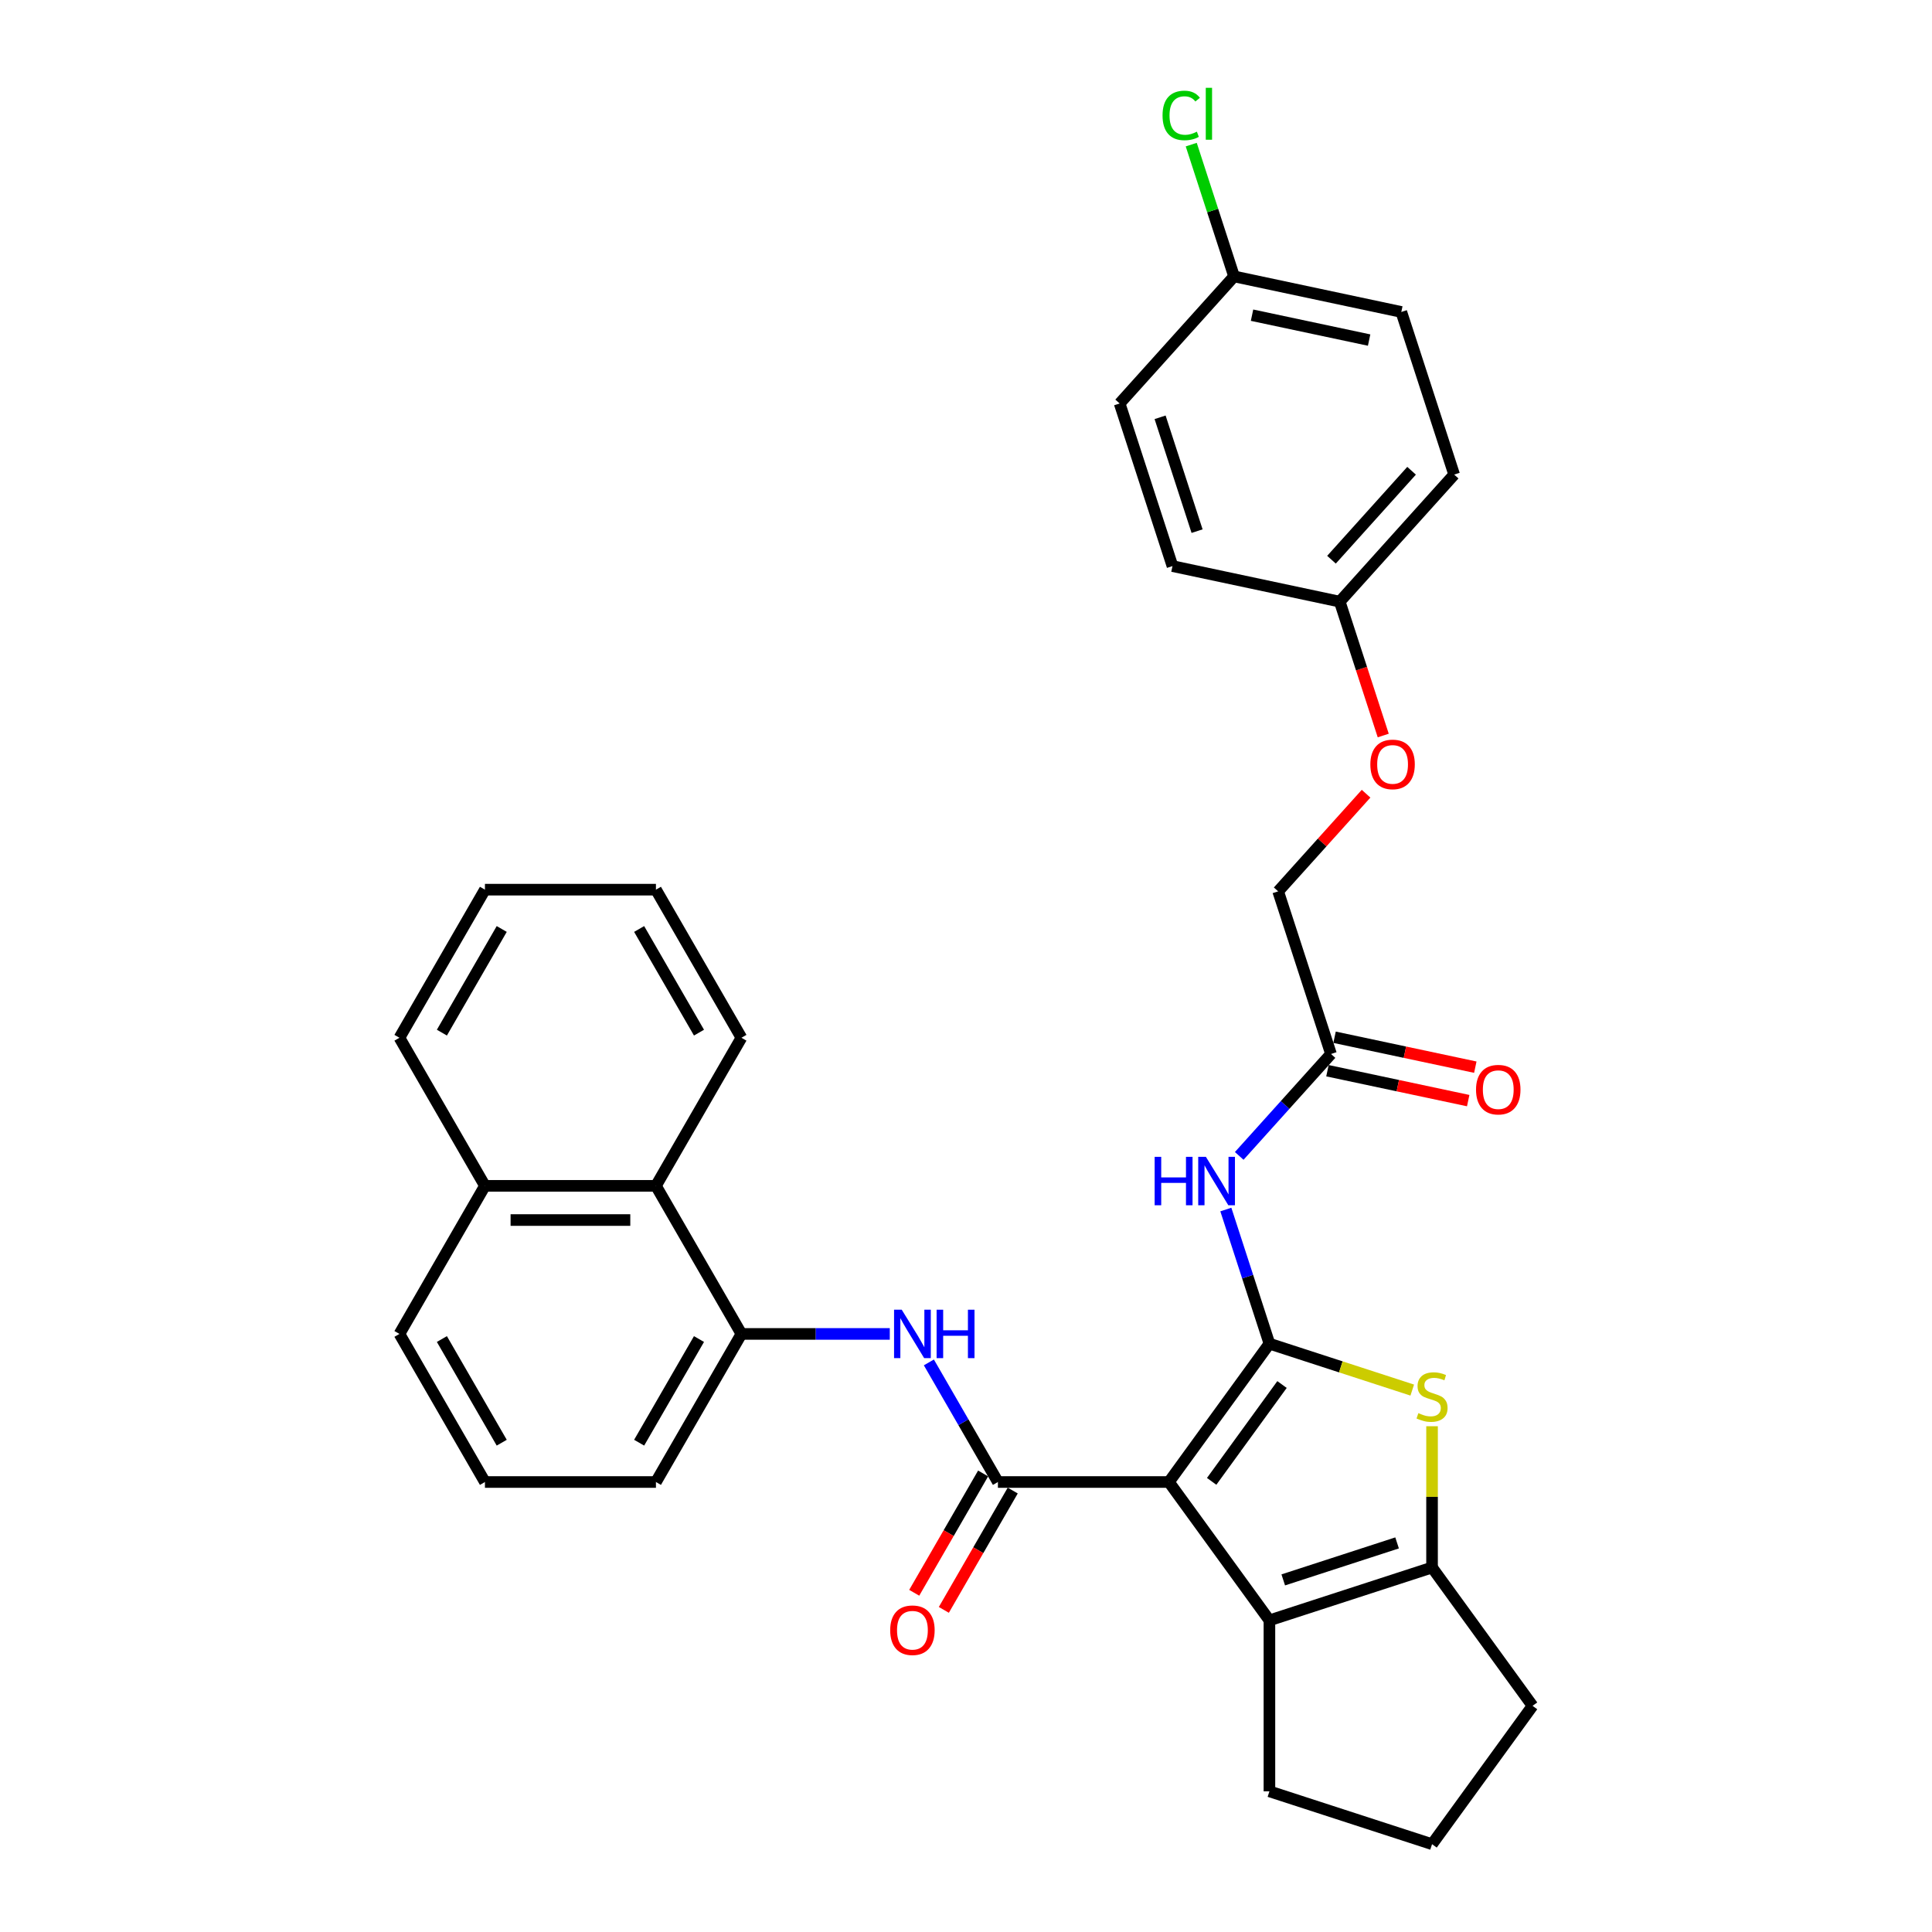 <?xml version='1.0' encoding='iso-8859-1'?>
<svg version='1.1' baseProfile='full'
              xmlns='http://www.w3.org/2000/svg'
                      xmlns:rdkit='http://www.rdkit.org/xml'
                      xmlns:xlink='http://www.w3.org/1999/xlink'
                  xml:space='preserve'
width='1000px' height='1000px' viewBox='0 0 1000 1000'>
<!-- END OF HEADER -->
<rect style='opacity:1.0;fill:#FFFFFF;stroke:none' width='1000' height='1000' x='0' y='0'> </rect>
<path class='bond-0' d='M 605.029,767.086 L 657.052,695.483' style='fill:none;fill-rule:evenodd;stroke:#000000;stroke-width:6px;stroke-linecap:butt;stroke-linejoin:miter;stroke-opacity:1' />
<path class='bond-0' d='M 627.153,766.75 L 663.569,716.628' style='fill:none;fill-rule:evenodd;stroke:#000000;stroke-width:6px;stroke-linecap:butt;stroke-linejoin:miter;stroke-opacity:1' />
<path class='bond-1' d='M 605.029,767.086 L 516.523,767.086' style='fill:none;fill-rule:evenodd;stroke:#000000;stroke-width:6px;stroke-linecap:butt;stroke-linejoin:miter;stroke-opacity:1' />
<path class='bond-3' d='M 605.029,767.086 L 657.052,838.689' style='fill:none;fill-rule:evenodd;stroke:#000000;stroke-width:6px;stroke-linecap:butt;stroke-linejoin:miter;stroke-opacity:1' />
<path class='bond-2' d='M 657.052,695.483 L 694.015,707.493' style='fill:none;fill-rule:evenodd;stroke:#000000;stroke-width:6px;stroke-linecap:butt;stroke-linejoin:miter;stroke-opacity:1' />
<path class='bond-2' d='M 694.015,707.493 L 730.977,719.503' style='fill:none;fill-rule:evenodd;stroke:#CCCC00;stroke-width:6px;stroke-linecap:butt;stroke-linejoin:miter;stroke-opacity:1' />
<path class='bond-5' d='M 657.052,695.483 L 645.772,660.768' style='fill:none;fill-rule:evenodd;stroke:#000000;stroke-width:6px;stroke-linecap:butt;stroke-linejoin:miter;stroke-opacity:1' />
<path class='bond-5' d='M 645.772,660.768 L 634.493,626.054' style='fill:none;fill-rule:evenodd;stroke:#0000FF;stroke-width:6px;stroke-linecap:butt;stroke-linejoin:miter;stroke-opacity:1' />
<path class='bond-6' d='M 516.523,767.086 L 498.653,736.134' style='fill:none;fill-rule:evenodd;stroke:#000000;stroke-width:6px;stroke-linecap:butt;stroke-linejoin:miter;stroke-opacity:1' />
<path class='bond-6' d='M 498.653,736.134 L 480.783,705.182' style='fill:none;fill-rule:evenodd;stroke:#0000FF;stroke-width:6px;stroke-linecap:butt;stroke-linejoin:miter;stroke-opacity:1' />
<path class='bond-10' d='M 508.858,762.661 L 491.029,793.542' style='fill:none;fill-rule:evenodd;stroke:#000000;stroke-width:6px;stroke-linecap:butt;stroke-linejoin:miter;stroke-opacity:1' />
<path class='bond-10' d='M 491.029,793.542 L 473.2,824.423' style='fill:none;fill-rule:evenodd;stroke:#FF0000;stroke-width:6px;stroke-linecap:butt;stroke-linejoin:miter;stroke-opacity:1' />
<path class='bond-10' d='M 524.188,771.511 L 506.359,802.392' style='fill:none;fill-rule:evenodd;stroke:#000000;stroke-width:6px;stroke-linecap:butt;stroke-linejoin:miter;stroke-opacity:1' />
<path class='bond-10' d='M 506.359,802.392 L 488.53,833.273' style='fill:none;fill-rule:evenodd;stroke:#FF0000;stroke-width:6px;stroke-linecap:butt;stroke-linejoin:miter;stroke-opacity:1' />
<path class='bond-32' d='M 741.226,738.215 L 741.226,774.777' style='fill:none;fill-rule:evenodd;stroke:#CCCC00;stroke-width:6px;stroke-linecap:butt;stroke-linejoin:miter;stroke-opacity:1' />
<path class='bond-32' d='M 741.226,774.777 L 741.226,811.339' style='fill:none;fill-rule:evenodd;stroke:#000000;stroke-width:6px;stroke-linecap:butt;stroke-linejoin:miter;stroke-opacity:1' />
<path class='bond-4' d='M 657.052,838.689 L 741.226,811.339' style='fill:none;fill-rule:evenodd;stroke:#000000;stroke-width:6px;stroke-linecap:butt;stroke-linejoin:miter;stroke-opacity:1' />
<path class='bond-4' d='M 664.208,817.752 L 723.13,798.607' style='fill:none;fill-rule:evenodd;stroke:#000000;stroke-width:6px;stroke-linecap:butt;stroke-linejoin:miter;stroke-opacity:1' />
<path class='bond-16' d='M 657.052,838.689 L 657.052,927.195' style='fill:none;fill-rule:evenodd;stroke:#000000;stroke-width:6px;stroke-linecap:butt;stroke-linejoin:miter;stroke-opacity:1' />
<path class='bond-18' d='M 741.226,811.339 L 793.249,882.942' style='fill:none;fill-rule:evenodd;stroke:#000000;stroke-width:6px;stroke-linecap:butt;stroke-linejoin:miter;stroke-opacity:1' />
<path class='bond-8' d='M 641.42,598.294 L 665.172,571.915' style='fill:none;fill-rule:evenodd;stroke:#0000FF;stroke-width:6px;stroke-linecap:butt;stroke-linejoin:miter;stroke-opacity:1' />
<path class='bond-8' d='M 665.172,571.915 L 688.924,545.535' style='fill:none;fill-rule:evenodd;stroke:#000000;stroke-width:6px;stroke-linecap:butt;stroke-linejoin:miter;stroke-opacity:1' />
<path class='bond-7' d='M 460.552,690.437 L 422.157,690.437' style='fill:none;fill-rule:evenodd;stroke:#0000FF;stroke-width:6px;stroke-linecap:butt;stroke-linejoin:miter;stroke-opacity:1' />
<path class='bond-7' d='M 422.157,690.437 L 383.763,690.437' style='fill:none;fill-rule:evenodd;stroke:#000000;stroke-width:6px;stroke-linecap:butt;stroke-linejoin:miter;stroke-opacity:1' />
<path class='bond-9' d='M 383.763,690.437 L 339.51,613.789' style='fill:none;fill-rule:evenodd;stroke:#000000;stroke-width:6px;stroke-linecap:butt;stroke-linejoin:miter;stroke-opacity:1' />
<path class='bond-24' d='M 383.763,690.437 L 339.51,767.086' style='fill:none;fill-rule:evenodd;stroke:#000000;stroke-width:6px;stroke-linecap:butt;stroke-linejoin:miter;stroke-opacity:1' />
<path class='bond-24' d='M 361.796,693.084 L 330.819,746.738' style='fill:none;fill-rule:evenodd;stroke:#000000;stroke-width:6px;stroke-linecap:butt;stroke-linejoin:miter;stroke-opacity:1' />
<path class='bond-11' d='M 687.084,554.193 L 723.511,561.935' style='fill:none;fill-rule:evenodd;stroke:#000000;stroke-width:6px;stroke-linecap:butt;stroke-linejoin:miter;stroke-opacity:1' />
<path class='bond-11' d='M 723.511,561.935 L 759.938,569.678' style='fill:none;fill-rule:evenodd;stroke:#FF0000;stroke-width:6px;stroke-linecap:butt;stroke-linejoin:miter;stroke-opacity:1' />
<path class='bond-11' d='M 690.764,536.878 L 727.191,544.621' style='fill:none;fill-rule:evenodd;stroke:#000000;stroke-width:6px;stroke-linecap:butt;stroke-linejoin:miter;stroke-opacity:1' />
<path class='bond-11' d='M 727.191,544.621 L 763.618,552.364' style='fill:none;fill-rule:evenodd;stroke:#FF0000;stroke-width:6px;stroke-linecap:butt;stroke-linejoin:miter;stroke-opacity:1' />
<path class='bond-14' d='M 688.924,545.535 L 661.574,461.361' style='fill:none;fill-rule:evenodd;stroke:#000000;stroke-width:6px;stroke-linecap:butt;stroke-linejoin:miter;stroke-opacity:1' />
<path class='bond-13' d='M 339.51,613.789 L 251.004,613.789' style='fill:none;fill-rule:evenodd;stroke:#000000;stroke-width:6px;stroke-linecap:butt;stroke-linejoin:miter;stroke-opacity:1' />
<path class='bond-13' d='M 326.234,631.49 L 264.28,631.49' style='fill:none;fill-rule:evenodd;stroke:#000000;stroke-width:6px;stroke-linecap:butt;stroke-linejoin:miter;stroke-opacity:1' />
<path class='bond-27' d='M 339.51,613.789 L 383.763,537.14' style='fill:none;fill-rule:evenodd;stroke:#000000;stroke-width:6px;stroke-linecap:butt;stroke-linejoin:miter;stroke-opacity:1' />
<path class='bond-12' d='M 707.078,410.824 L 684.326,436.092' style='fill:none;fill-rule:evenodd;stroke:#FF0000;stroke-width:6px;stroke-linecap:butt;stroke-linejoin:miter;stroke-opacity:1' />
<path class='bond-12' d='M 684.326,436.092 L 661.574,461.361' style='fill:none;fill-rule:evenodd;stroke:#000000;stroke-width:6px;stroke-linecap:butt;stroke-linejoin:miter;stroke-opacity:1' />
<path class='bond-15' d='M 715.96,380.701 L 704.703,346.057' style='fill:none;fill-rule:evenodd;stroke:#FF0000;stroke-width:6px;stroke-linecap:butt;stroke-linejoin:miter;stroke-opacity:1' />
<path class='bond-15' d='M 704.703,346.057 L 693.447,311.413' style='fill:none;fill-rule:evenodd;stroke:#000000;stroke-width:6px;stroke-linecap:butt;stroke-linejoin:miter;stroke-opacity:1' />
<path class='bond-29' d='M 251.004,613.789 L 206.751,537.14' style='fill:none;fill-rule:evenodd;stroke:#000000;stroke-width:6px;stroke-linecap:butt;stroke-linejoin:miter;stroke-opacity:1' />
<path class='bond-34' d='M 251.004,613.789 L 206.751,690.437' style='fill:none;fill-rule:evenodd;stroke:#000000;stroke-width:6px;stroke-linecap:butt;stroke-linejoin:miter;stroke-opacity:1' />
<path class='bond-20' d='M 693.447,311.413 L 606.874,293.012' style='fill:none;fill-rule:evenodd;stroke:#000000;stroke-width:6px;stroke-linecap:butt;stroke-linejoin:miter;stroke-opacity:1' />
<path class='bond-21' d='M 693.447,311.413 L 752.669,245.64' style='fill:none;fill-rule:evenodd;stroke:#000000;stroke-width:6px;stroke-linecap:butt;stroke-linejoin:miter;stroke-opacity:1' />
<path class='bond-21' d='M 689.175,289.703 L 730.631,243.662' style='fill:none;fill-rule:evenodd;stroke:#000000;stroke-width:6px;stroke-linecap:butt;stroke-linejoin:miter;stroke-opacity:1' />
<path class='bond-25' d='M 657.052,927.195 L 741.226,954.545' style='fill:none;fill-rule:evenodd;stroke:#000000;stroke-width:6px;stroke-linecap:butt;stroke-linejoin:miter;stroke-opacity:1' />
<path class='bond-17' d='M 638.747,143.064 L 725.319,161.466' style='fill:none;fill-rule:evenodd;stroke:#000000;stroke-width:6px;stroke-linecap:butt;stroke-linejoin:miter;stroke-opacity:1' />
<path class='bond-17' d='M 648.052,163.139 L 708.653,176.02' style='fill:none;fill-rule:evenodd;stroke:#000000;stroke-width:6px;stroke-linecap:butt;stroke-linejoin:miter;stroke-opacity:1' />
<path class='bond-19' d='M 638.747,143.064 L 627.666,108.96' style='fill:none;fill-rule:evenodd;stroke:#000000;stroke-width:6px;stroke-linecap:butt;stroke-linejoin:miter;stroke-opacity:1' />
<path class='bond-19' d='M 627.666,108.96 L 616.585,74.856' style='fill:none;fill-rule:evenodd;stroke:#00CC00;stroke-width:6px;stroke-linecap:butt;stroke-linejoin:miter;stroke-opacity:1' />
<path class='bond-36' d='M 638.747,143.064 L 579.524,208.837' style='fill:none;fill-rule:evenodd;stroke:#000000;stroke-width:6px;stroke-linecap:butt;stroke-linejoin:miter;stroke-opacity:1' />
<path class='bond-33' d='M 793.249,882.942 L 741.226,954.545' style='fill:none;fill-rule:evenodd;stroke:#000000;stroke-width:6px;stroke-linecap:butt;stroke-linejoin:miter;stroke-opacity:1' />
<path class='bond-23' d='M 606.874,293.012 L 579.524,208.837' style='fill:none;fill-rule:evenodd;stroke:#000000;stroke-width:6px;stroke-linecap:butt;stroke-linejoin:miter;stroke-opacity:1' />
<path class='bond-23' d='M 619.607,274.916 L 600.462,215.994' style='fill:none;fill-rule:evenodd;stroke:#000000;stroke-width:6px;stroke-linecap:butt;stroke-linejoin:miter;stroke-opacity:1' />
<path class='bond-22' d='M 752.669,245.64 L 725.319,161.466' style='fill:none;fill-rule:evenodd;stroke:#000000;stroke-width:6px;stroke-linecap:butt;stroke-linejoin:miter;stroke-opacity:1' />
<path class='bond-26' d='M 339.51,767.086 L 251.004,767.086' style='fill:none;fill-rule:evenodd;stroke:#000000;stroke-width:6px;stroke-linecap:butt;stroke-linejoin:miter;stroke-opacity:1' />
<path class='bond-28' d='M 251.004,767.086 L 206.751,690.437' style='fill:none;fill-rule:evenodd;stroke:#000000;stroke-width:6px;stroke-linecap:butt;stroke-linejoin:miter;stroke-opacity:1' />
<path class='bond-28' d='M 259.696,746.738 L 228.719,693.084' style='fill:none;fill-rule:evenodd;stroke:#000000;stroke-width:6px;stroke-linecap:butt;stroke-linejoin:miter;stroke-opacity:1' />
<path class='bond-30' d='M 383.763,537.14 L 339.51,460.491' style='fill:none;fill-rule:evenodd;stroke:#000000;stroke-width:6px;stroke-linecap:butt;stroke-linejoin:miter;stroke-opacity:1' />
<path class='bond-30' d='M 361.796,534.493 L 330.819,480.839' style='fill:none;fill-rule:evenodd;stroke:#000000;stroke-width:6px;stroke-linecap:butt;stroke-linejoin:miter;stroke-opacity:1' />
<path class='bond-35' d='M 206.751,537.14 L 251.004,460.491' style='fill:none;fill-rule:evenodd;stroke:#000000;stroke-width:6px;stroke-linecap:butt;stroke-linejoin:miter;stroke-opacity:1' />
<path class='bond-35' d='M 228.719,534.493 L 259.696,480.839' style='fill:none;fill-rule:evenodd;stroke:#000000;stroke-width:6px;stroke-linecap:butt;stroke-linejoin:miter;stroke-opacity:1' />
<path class='bond-31' d='M 339.51,460.491 L 251.004,460.491' style='fill:none;fill-rule:evenodd;stroke:#000000;stroke-width:6px;stroke-linecap:butt;stroke-linejoin:miter;stroke-opacity:1' />
<path  class='atom-3' d='M 734.146 731.436
Q 734.429 731.542, 735.597 732.038
Q 736.766 732.533, 738.04 732.852
Q 739.35 733.135, 740.625 733.135
Q 742.997 733.135, 744.377 732.002
Q 745.758 730.834, 745.758 728.816
Q 745.758 727.435, 745.05 726.586
Q 744.377 725.736, 743.315 725.276
Q 742.253 724.815, 740.483 724.284
Q 738.253 723.612, 736.907 722.975
Q 735.597 722.337, 734.642 720.992
Q 733.721 719.647, 733.721 717.381
Q 733.721 714.23, 735.845 712.283
Q 738.005 710.336, 742.253 710.336
Q 745.156 710.336, 748.449 711.716
L 747.634 714.442
Q 744.625 713.203, 742.359 713.203
Q 739.917 713.203, 738.571 714.23
Q 737.226 715.221, 737.261 716.956
Q 737.261 718.301, 737.934 719.116
Q 738.642 719.93, 739.633 720.39
Q 740.66 720.85, 742.359 721.381
Q 744.625 722.089, 745.97 722.797
Q 747.316 723.506, 748.272 724.957
Q 749.263 726.373, 749.263 728.816
Q 749.263 732.285, 746.926 734.162
Q 744.625 736.003, 740.766 736.003
Q 738.536 736.003, 736.837 735.507
Q 735.173 735.047, 733.19 734.233
L 734.146 731.436
' fill='#CCCC00'/>
<path  class='atom-6' d='M 597.645 598.776
L 601.044 598.776
L 601.044 609.432
L 613.859 609.432
L 613.859 598.776
L 617.258 598.776
L 617.258 623.841
L 613.859 623.841
L 613.859 612.264
L 601.044 612.264
L 601.044 623.841
L 597.645 623.841
L 597.645 598.776
' fill='#0000FF'/>
<path  class='atom-6' d='M 624.162 598.776
L 632.375 612.052
Q 633.189 613.362, 634.499 615.734
Q 635.809 618.106, 635.88 618.247
L 635.88 598.776
L 639.208 598.776
L 639.208 623.841
L 635.774 623.841
L 626.958 609.326
Q 625.932 607.627, 624.834 605.679
Q 623.772 603.732, 623.453 603.13
L 623.453 623.841
L 620.196 623.841
L 620.196 598.776
L 624.162 598.776
' fill='#0000FF'/>
<path  class='atom-7' d='M 466.729 677.905
L 474.943 691.181
Q 475.757 692.491, 477.067 694.863
Q 478.377 697.235, 478.448 697.376
L 478.448 677.905
L 481.775 677.905
L 481.775 702.97
L 478.341 702.97
L 469.526 688.455
Q 468.499 686.755, 467.402 684.808
Q 466.34 682.861, 466.021 682.259
L 466.021 702.97
L 462.764 702.97
L 462.764 677.905
L 466.729 677.905
' fill='#0000FF'/>
<path  class='atom-7' d='M 484.785 677.905
L 488.183 677.905
L 488.183 688.561
L 500.999 688.561
L 500.999 677.905
L 504.398 677.905
L 504.398 702.97
L 500.999 702.97
L 500.999 691.393
L 488.183 691.393
L 488.183 702.97
L 484.785 702.97
L 484.785 677.905
' fill='#0000FF'/>
<path  class='atom-11' d='M 460.764 843.806
Q 460.764 837.787, 463.738 834.424
Q 466.712 831.061, 472.27 831.061
Q 477.828 831.061, 480.802 834.424
Q 483.776 837.787, 483.776 843.806
Q 483.776 849.895, 480.766 853.364
Q 477.757 856.798, 472.27 856.798
Q 466.747 856.798, 463.738 853.364
Q 460.764 849.93, 460.764 843.806
M 472.27 853.966
Q 476.093 853.966, 478.147 851.417
Q 480.235 848.833, 480.235 843.806
Q 480.235 838.885, 478.147 836.406
Q 476.093 833.893, 472.27 833.893
Q 468.446 833.893, 466.358 836.371
Q 464.304 838.849, 464.304 843.806
Q 464.304 848.868, 466.358 851.417
Q 468.446 853.966, 472.27 853.966
' fill='#FF0000'/>
<path  class='atom-12' d='M 763.991 564.008
Q 763.991 557.989, 766.965 554.626
Q 769.938 551.263, 775.497 551.263
Q 781.055 551.263, 784.029 554.626
Q 787.002 557.989, 787.002 564.008
Q 787.002 570.097, 783.993 573.566
Q 780.984 577, 775.497 577
Q 769.974 577, 766.965 573.566
Q 763.991 570.132, 763.991 564.008
M 775.497 574.168
Q 779.32 574.168, 781.373 571.619
Q 783.462 569.035, 783.462 564.008
Q 783.462 559.087, 781.373 556.609
Q 779.32 554.095, 775.497 554.095
Q 771.673 554.095, 769.584 556.573
Q 767.531 559.051, 767.531 564.008
Q 767.531 569.07, 769.584 571.619
Q 771.673 574.168, 775.497 574.168
' fill='#FF0000'/>
<path  class='atom-13' d='M 709.291 395.659
Q 709.291 389.64, 712.265 386.277
Q 715.238 382.914, 720.797 382.914
Q 726.355 382.914, 729.329 386.277
Q 732.302 389.64, 732.302 395.659
Q 732.302 401.748, 729.293 405.217
Q 726.284 408.651, 720.797 408.651
Q 715.274 408.651, 712.265 405.217
Q 709.291 401.783, 709.291 395.659
M 720.797 405.819
Q 724.62 405.819, 726.673 403.27
Q 728.762 400.686, 728.762 395.659
Q 728.762 390.738, 726.673 388.26
Q 724.62 385.746, 720.797 385.746
Q 716.973 385.746, 714.884 388.224
Q 712.831 390.702, 712.831 395.659
Q 712.831 400.721, 714.884 403.27
Q 716.973 405.819, 720.797 405.819
' fill='#FF0000'/>
<path  class='atom-20' d='M 601.732 59.757
Q 601.732 53.526, 604.635 50.269
Q 607.573 46.977, 613.132 46.977
Q 618.3 46.977, 621.062 50.623
L 618.725 52.535
Q 616.707 49.88, 613.132 49.88
Q 609.343 49.88, 607.326 52.429
Q 605.343 54.942, 605.343 59.757
Q 605.343 64.713, 607.396 67.263
Q 609.485 69.811, 613.521 69.811
Q 616.282 69.811, 619.504 68.148
L 620.495 70.803
Q 619.185 71.652, 617.203 72.148
Q 615.22 72.644, 613.025 72.644
Q 607.573 72.644, 604.635 69.316
Q 601.732 65.988, 601.732 59.757
' fill='#00CC00'/>
<path  class='atom-20' d='M 624.106 45.455
L 627.363 45.455
L 627.363 72.325
L 624.106 72.325
L 624.106 45.455
' fill='#00CC00'/>
</svg>
